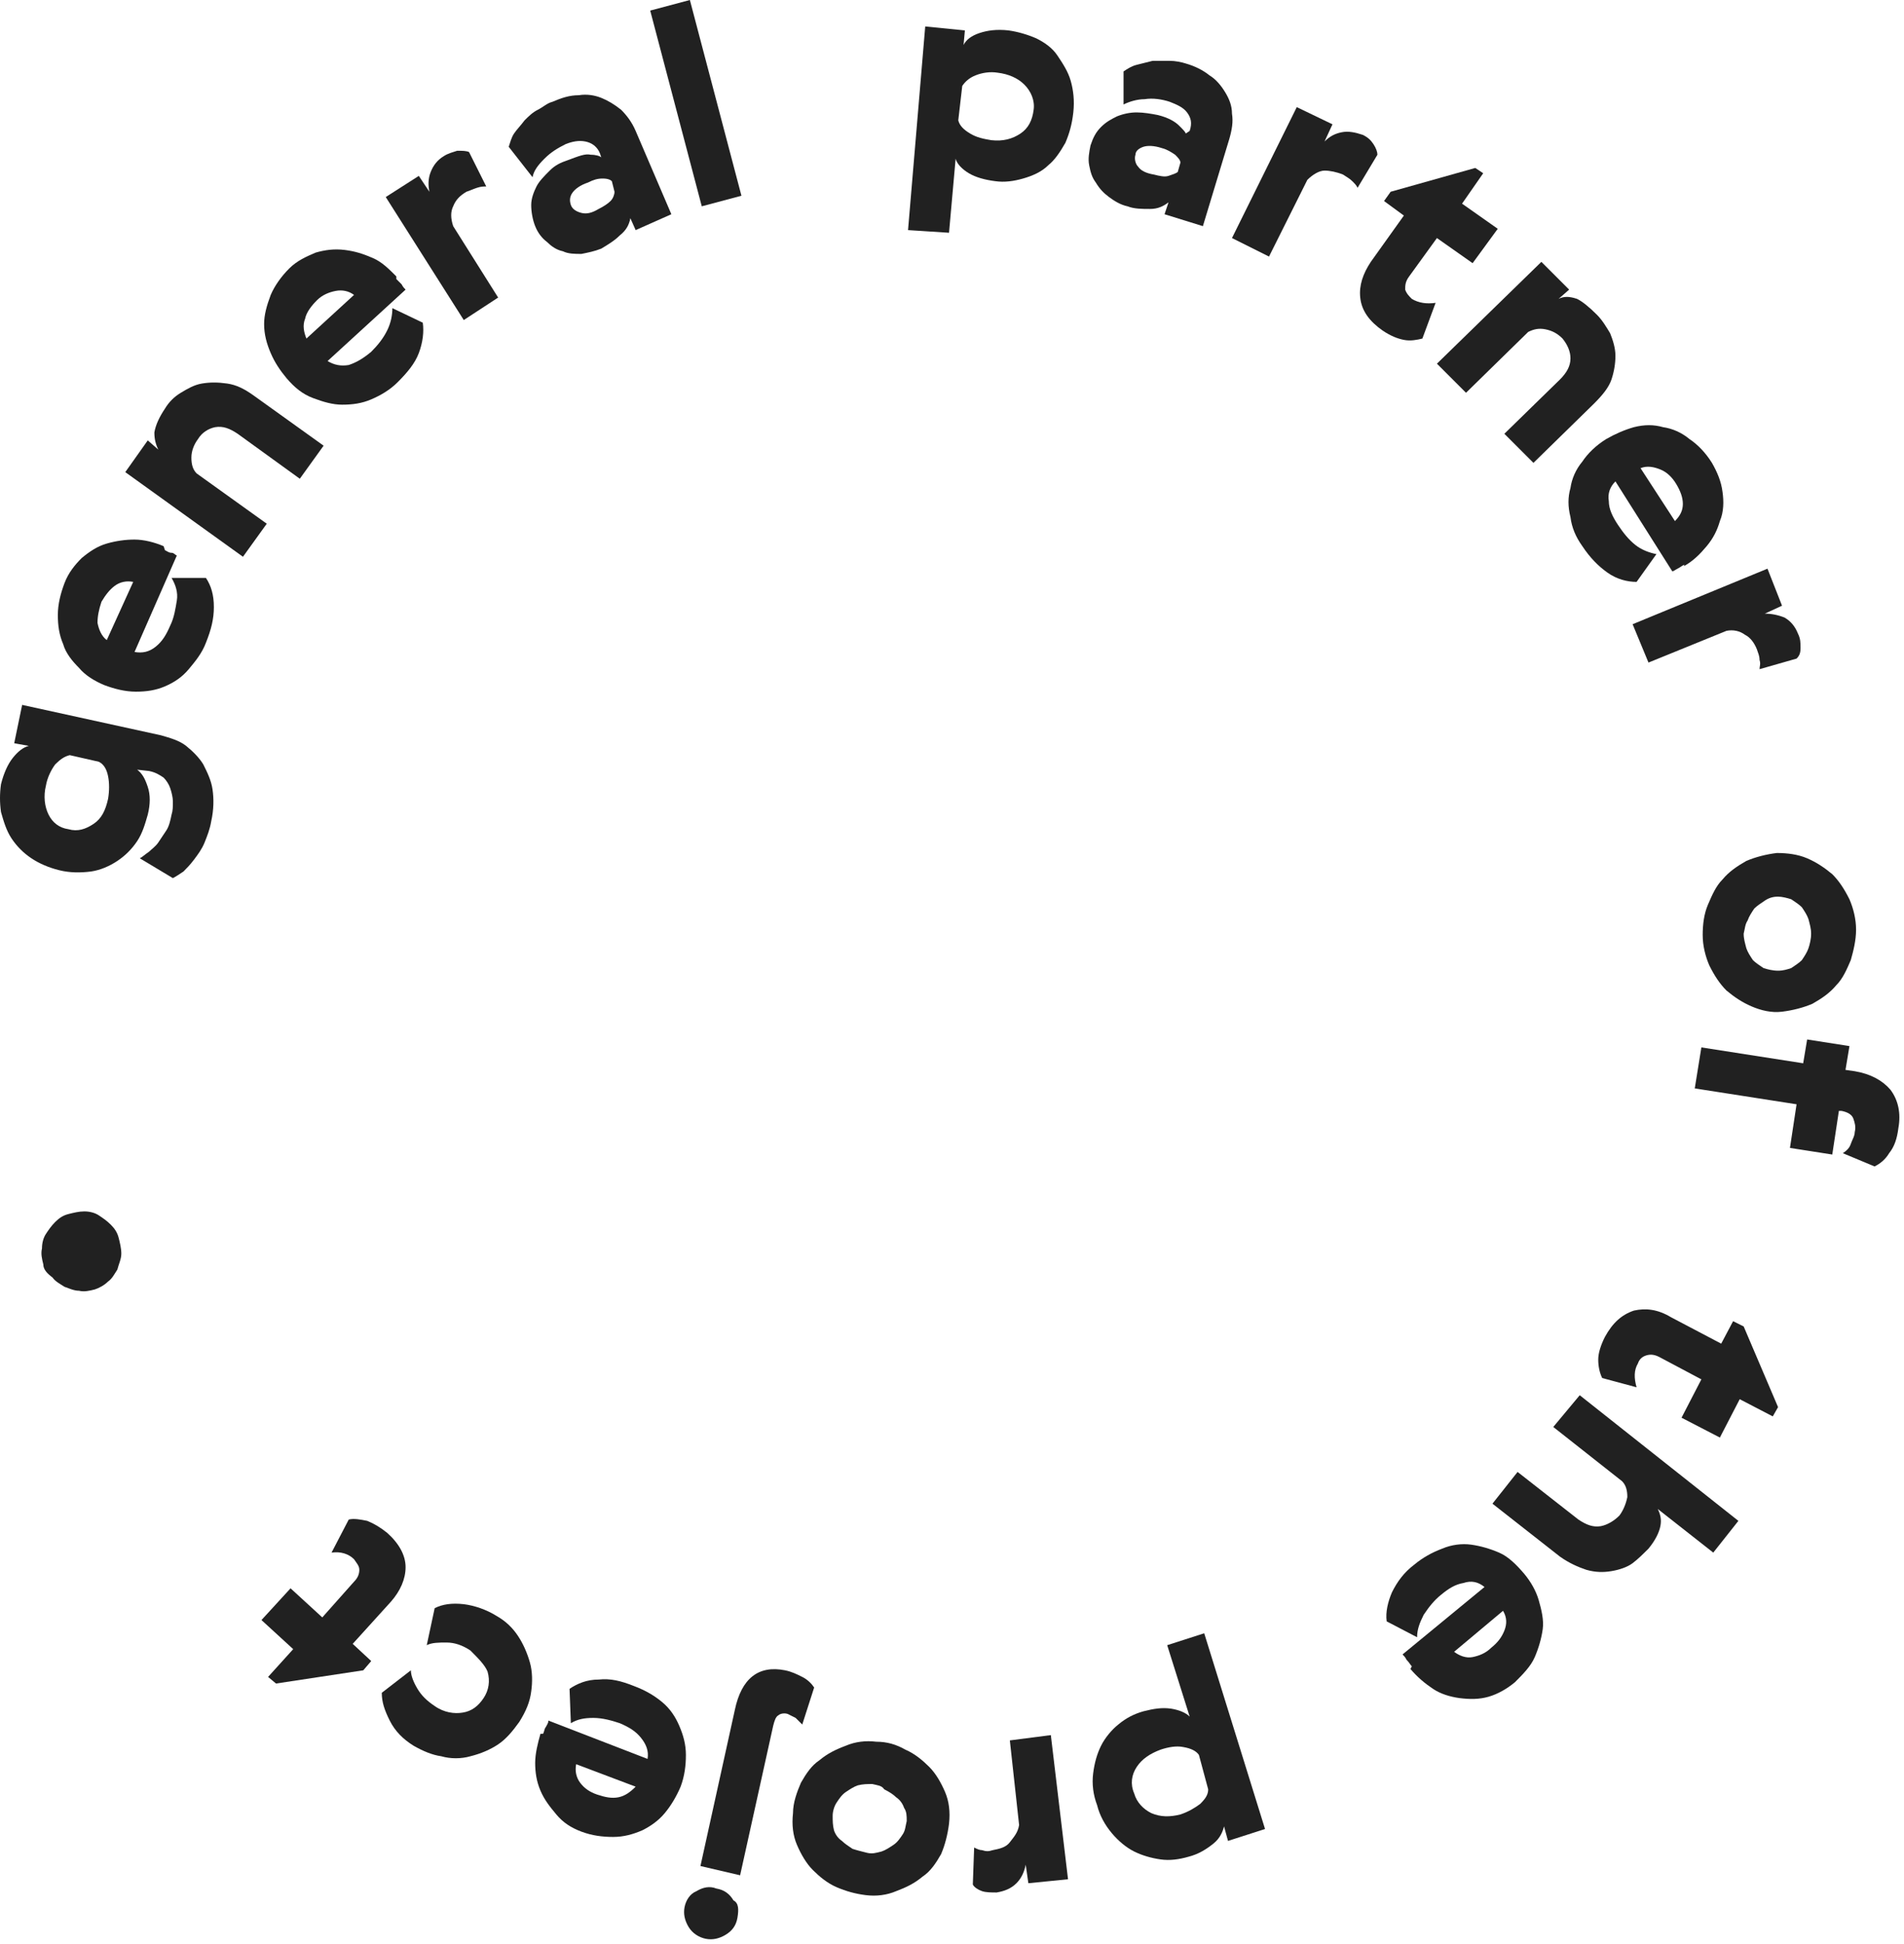 <?xml version="1.0" encoding="UTF-8"?> <svg xmlns="http://www.w3.org/2000/svg" width="144" height="147" viewBox="0 0 144 147" fill="none"> <path d="M10.375 58.2C10.775 58.5 10.975 58.9 11.175 59.5C11.375 60.1 11.375 60.8 11.175 61.6C10.975 62.3 10.775 63 10.375 63.6C9.975 64.2 9.475 64.7 8.875 65.1C8.275 65.5 7.575 65.8 6.875 65.9C6.075 66 5.275 66 4.475 65.8C3.675 65.6 2.975 65.3 2.375 64.9C1.775 64.5 1.275 64 0.875 63.4C0.475 62.8 0.275 62.1 0.075 61.4C-0.025 60.7 -0.025 60 0.075 59.3C0.275 58.5 0.575 57.8 0.975 57.3C1.375 56.8 1.775 56.5 2.175 56.4L1.075 56.2L1.675 53.3L12.175 55.6C12.875 55.8 13.575 56 14.075 56.4C14.575 56.8 15.075 57.3 15.375 57.8C15.675 58.4 15.975 59 16.075 59.7C16.175 60.4 16.175 61.2 15.975 62.1C15.875 62.7 15.675 63.2 15.475 63.7C15.275 64.2 14.975 64.6 14.675 65C14.375 65.4 14.075 65.7 13.875 65.9C13.575 66.1 13.275 66.3 13.075 66.4L10.575 64.9C10.775 64.8 10.975 64.6 11.275 64.4C11.475 64.2 11.775 64 11.975 63.7C12.175 63.4 12.375 63.1 12.575 62.8C12.775 62.5 12.875 62.1 12.975 61.6C13.075 61.3 13.075 61 13.075 60.6C13.075 60.3 12.975 59.9 12.875 59.6C12.775 59.3 12.575 59 12.375 58.8C12.075 58.6 11.775 58.4 11.275 58.3L10.375 58.2ZM5.275 57.1C4.875 57.2 4.575 57.4 4.175 57.8C3.875 58.2 3.575 58.8 3.475 59.4C3.275 60.2 3.375 61 3.675 61.6C3.975 62.2 4.475 62.6 5.175 62.7C5.875 62.9 6.475 62.7 7.075 62.3C7.675 61.9 7.975 61.3 8.175 60.4C8.275 59.8 8.275 59.2 8.175 58.7C8.075 58.2 7.875 57.8 7.475 57.6L5.275 57.1Z" fill="#212121"></path> <path d="M12.475 41.6C12.675 41.7 12.775 41.8 12.975 41.8C13.175 41.8 13.275 42 13.375 42L10.175 49.3C10.775 49.4 11.275 49.3 11.775 48.9C12.275 48.5 12.575 48 12.875 47.3C13.175 46.7 13.275 46 13.375 45.4C13.475 44.8 13.275 44.2 12.975 43.7H15.575C15.975 44.3 16.175 45 16.175 45.9C16.175 46.8 15.975 47.6 15.575 48.6C15.275 49.4 14.775 50 14.275 50.6C13.775 51.2 13.175 51.6 12.475 51.9C11.775 52.2 11.075 52.3 10.275 52.3C9.475 52.3 8.675 52.1 7.875 51.8C7.175 51.5 6.475 51.1 5.975 50.5C5.475 50 4.975 49.4 4.775 48.7C4.475 48 4.375 47.3 4.375 46.5C4.375 45.7 4.575 44.9 4.875 44.1C5.175 43.3 5.675 42.7 6.175 42.2C6.775 41.7 7.375 41.3 8.075 41.1C8.775 40.9 9.475 40.8 10.175 40.8C10.875 40.8 11.675 41 12.375 41.3L12.475 41.6ZM10.075 44C9.575 43.9 9.075 44 8.675 44.3C8.275 44.6 7.975 45 7.675 45.5C7.475 46.1 7.375 46.6 7.375 47.1C7.475 47.6 7.675 48.1 8.075 48.4L10.075 44Z" fill="#212121"></path> <path d="M12.475 30.9C12.775 30.4 13.175 30 13.675 29.7C14.175 29.4 14.675 29.1 15.275 29C15.875 28.9 16.475 28.9 17.175 29C17.875 29.1 18.475 29.4 19.175 29.9L24.475 33.7L22.675 36.2L17.975 32.8C17.375 32.4 16.875 32.2 16.275 32.3C15.775 32.4 15.275 32.7 14.975 33.2C14.675 33.6 14.475 34.1 14.475 34.6C14.475 35.1 14.575 35.5 14.875 35.8L20.175 39.6L18.375 42.1L9.475 35.7L11.175 33.3L11.975 34C11.775 33.6 11.675 33.2 11.675 32.7C11.775 32.1 12.075 31.5 12.475 30.9Z" fill="#212121"></path> <path d="M29.975 21.1C30.075 21.2 30.275 21.4 30.375 21.5C30.475 21.7 30.575 21.8 30.675 21.9L24.775 27.3C25.275 27.6 25.775 27.7 26.375 27.6C26.975 27.4 27.475 27.1 28.075 26.6C28.575 26.1 28.975 25.6 29.275 25C29.575 24.4 29.675 23.8 29.675 23.3L31.975 24.4C32.075 25.1 31.975 25.9 31.675 26.7C31.375 27.5 30.775 28.2 30.075 28.9C29.475 29.5 28.775 29.9 28.075 30.2C27.375 30.5 26.675 30.6 25.875 30.6C25.175 30.6 24.475 30.4 23.675 30.1C22.875 29.8 22.275 29.3 21.675 28.6C21.175 28 20.775 27.4 20.475 26.7C20.175 26 19.975 25.3 19.975 24.5C19.975 23.8 20.175 23.1 20.475 22.3C20.775 21.6 21.275 20.9 21.875 20.3C22.475 19.7 23.175 19.4 23.875 19.1C24.575 18.9 25.275 18.8 26.075 18.9C26.875 19 27.475 19.2 28.175 19.5C28.875 19.8 29.375 20.3 29.975 20.9V21.1ZM26.775 22.3C26.375 22 25.875 21.9 25.375 22C24.875 22.1 24.375 22.3 23.975 22.7C23.575 23.1 23.175 23.6 23.075 24.1C22.875 24.6 22.975 25.1 23.175 25.6L26.775 22.3Z" fill="#212121"></path> <path d="M36.775 14.1C36.575 14.1 36.375 14.1 36.075 14.2C35.775 14.3 35.575 14.4 35.275 14.5C34.775 14.8 34.475 15.1 34.275 15.6C34.075 16 34.075 16.5 34.275 17.1L37.675 22.5L35.075 24.2L29.175 14.9L31.675 13.3L32.475 14.5C32.375 14 32.375 13.5 32.575 13C32.775 12.5 33.075 12.1 33.575 11.8C33.875 11.6 34.275 11.5 34.575 11.4C34.975 11.4 35.275 11.4 35.475 11.5L36.775 14.1Z" fill="#212121"></path> <path d="M38.475 11.1C38.575 10.8 38.675 10.4 38.875 10.1C39.075 9.8 39.375 9.5 39.675 9.1C39.975 8.8 40.275 8.5 40.675 8.3C41.075 8.1 41.375 7.8 41.775 7.7C42.475 7.4 43.075 7.2 43.775 7.2C44.375 7.1 44.975 7.2 45.475 7.4C45.975 7.6 46.475 7.9 46.975 8.3C47.375 8.7 47.775 9.2 48.075 9.9L50.775 16.2L48.075 17.4L47.675 16.5C47.575 17 47.375 17.4 46.875 17.8C46.475 18.2 45.975 18.5 45.475 18.8C44.975 19 44.475 19.1 43.975 19.2C43.475 19.2 42.975 19.2 42.575 19C42.075 18.9 41.675 18.6 41.375 18.3C40.975 18 40.675 17.6 40.475 17.1C40.275 16.6 40.175 16 40.175 15.5C40.175 15 40.375 14.5 40.575 14.1C40.775 13.7 41.175 13.3 41.575 12.9C41.975 12.5 42.375 12.3 42.975 12.1C43.775 11.8 44.275 11.6 44.675 11.7C45.075 11.7 45.375 11.8 45.475 11.9L45.375 11.6C45.175 11.1 44.775 10.8 44.275 10.7C43.775 10.6 43.275 10.7 42.775 10.9C42.175 11.2 41.675 11.5 41.175 12C40.675 12.5 40.375 12.9 40.275 13.4L38.475 11.1ZM46.275 13.7C46.175 13.6 45.975 13.5 45.575 13.5C45.175 13.5 44.875 13.6 44.475 13.8C43.875 14 43.475 14.3 43.275 14.6C43.075 14.9 43.075 15.2 43.175 15.5C43.275 15.8 43.575 16 43.975 16.1C44.375 16.2 44.775 16.1 45.275 15.8C45.675 15.6 45.975 15.4 46.175 15.2C46.375 15 46.475 14.7 46.475 14.5L46.275 13.7Z" fill="#212121"></path> <path d="M52.175 0L56.075 14.8L53.075 15.6L49.175 0.8L52.175 0Z" fill="#212121"></path> <path d="M68.675 17.4L69.975 2L72.975 2.3L72.875 3.4C73.075 3 73.475 2.7 74.075 2.5C74.675 2.3 75.375 2.2 76.275 2.3C76.975 2.4 77.675 2.6 78.375 2.9C78.975 3.2 79.575 3.6 79.975 4.2C80.375 4.8 80.775 5.4 80.975 6.1C81.175 6.8 81.275 7.6 81.175 8.5C81.075 9.4 80.875 10.1 80.575 10.8C80.175 11.5 79.775 12.1 79.275 12.5C78.775 13 78.075 13.3 77.375 13.5C76.675 13.7 75.975 13.8 75.275 13.7C74.475 13.6 73.775 13.4 73.275 13.1C72.775 12.8 72.375 12.4 72.275 12L71.775 17.6L68.675 17.4ZM72.475 9.1C72.575 9.5 72.875 9.8 73.375 10.1C73.875 10.4 74.375 10.5 74.975 10.6C75.875 10.7 76.575 10.5 77.175 10.1C77.775 9.7 78.075 9.1 78.175 8.3C78.275 7.6 77.975 6.9 77.475 6.4C76.975 5.9 76.275 5.6 75.475 5.5C74.875 5.4 74.275 5.5 73.775 5.7C73.275 5.9 72.975 6.2 72.775 6.5L72.475 9.1Z" fill="#212121"></path> <path d="M84.975 5.4C85.275 5.2 85.575 5 85.975 4.9C86.375 4.8 86.775 4.7 87.175 4.6C87.575 4.6 88.075 4.6 88.475 4.6C88.875 4.6 89.375 4.7 89.675 4.8C90.375 5 90.975 5.3 91.475 5.7C91.975 6 92.375 6.5 92.675 7C92.975 7.5 93.175 8 93.175 8.6C93.275 9.2 93.175 9.8 92.975 10.5L90.975 17.1L88.075 16.2L88.375 15.3C87.975 15.6 87.575 15.8 86.975 15.8C86.375 15.8 85.775 15.8 85.275 15.6C84.775 15.5 84.275 15.2 83.875 14.9C83.475 14.6 83.175 14.3 82.875 13.8C82.575 13.4 82.475 13 82.375 12.5C82.275 12 82.375 11.5 82.475 11C82.675 10.4 82.875 10 83.275 9.6C83.675 9.2 84.075 9 84.475 8.8C84.975 8.6 85.475 8.5 85.975 8.5C86.475 8.5 87.075 8.6 87.575 8.7C88.375 8.9 88.875 9.2 89.175 9.5C89.475 9.8 89.675 10 89.675 10.1L89.975 9.9C90.175 9.3 90.075 8.9 89.775 8.5C89.475 8.1 88.975 7.9 88.475 7.7C87.875 7.5 87.175 7.4 86.575 7.5C85.975 7.5 85.375 7.7 84.975 7.9V5.4ZM89.275 12.3C89.275 12.1 89.075 11.9 88.875 11.7C88.575 11.5 88.275 11.3 87.875 11.2C87.275 11 86.775 11 86.475 11.1C86.175 11.2 85.875 11.4 85.875 11.7C85.775 12 85.875 12.4 86.075 12.6C86.275 12.9 86.675 13.1 87.275 13.2C87.675 13.3 88.075 13.4 88.375 13.3C88.675 13.2 88.975 13.1 89.075 13L89.275 12.3Z" fill="#212121"></path> <path d="M102.675 14.2C102.575 14 102.475 13.9 102.275 13.7C102.075 13.5 101.875 13.4 101.575 13.2C101.075 13 100.575 12.9 100.175 12.9C99.775 12.9 99.275 13.2 98.875 13.6L95.975 19.4L93.175 18L98.075 8.1L100.775 9.4L100.175 10.7C100.575 10.3 100.975 10.1 101.475 10C101.975 9.9 102.475 10 103.075 10.2C103.475 10.4 103.675 10.6 103.875 10.9C104.075 11.2 104.175 11.5 104.175 11.7L102.675 14.2Z" fill="#212121"></path> <path d="M107.575 25.6C107.175 25.7 106.675 25.8 106.175 25.7C105.675 25.6 105.175 25.4 104.575 25C103.575 24.3 102.975 23.5 102.875 22.5C102.775 21.6 103.075 20.7 103.675 19.8L106.175 16.3L104.675 15.2L105.175 14.5L111.575 12.7L112.175 13.1L110.575 15.4L113.275 17.3L111.375 19.9L108.675 18L106.575 20.9C106.275 21.3 106.275 21.6 106.275 21.9C106.375 22.2 106.575 22.4 106.775 22.6C107.275 22.9 107.875 23 108.575 22.9L107.575 25.6Z" fill="#212121"></path> <path d="M120.775 23.8C121.175 24.2 121.475 24.7 121.775 25.2C121.975 25.7 122.175 26.3 122.175 26.9C122.175 27.5 122.075 28.1 121.875 28.7C121.675 29.3 121.175 29.9 120.575 30.5L115.975 35L113.775 32.8L117.975 28.7C118.475 28.2 118.775 27.7 118.775 27.1C118.775 26.6 118.575 26.1 118.175 25.6C117.775 25.2 117.375 25 116.875 24.9C116.375 24.8 115.975 24.9 115.575 25.1L110.875 29.7L108.675 27.5L116.575 19.8L118.675 21.9L117.875 22.6C118.275 22.4 118.675 22.4 119.275 22.6C119.675 22.8 120.175 23.2 120.775 23.8Z" fill="#212121"></path> <path d="M127.375 42.7C127.175 42.8 127.075 42.9 126.875 43C126.675 43.1 126.575 43.2 126.475 43.2L122.175 36.4C121.775 36.8 121.575 37.3 121.675 37.9C121.675 38.5 121.975 39.1 122.375 39.7C122.775 40.3 123.175 40.8 123.675 41.2C124.175 41.6 124.775 41.8 125.275 41.9L123.775 44C123.075 44 122.275 43.8 121.575 43.3C120.875 42.8 120.275 42.2 119.675 41.3C119.175 40.6 118.875 39.9 118.775 39.1C118.575 38.3 118.575 37.6 118.775 36.9C118.875 36.2 119.175 35.5 119.675 34.9C120.075 34.3 120.675 33.7 121.475 33.2C122.175 32.8 122.875 32.5 123.575 32.3C124.375 32.1 125.075 32.1 125.775 32.3C126.475 32.4 127.175 32.7 127.775 33.2C128.375 33.6 128.975 34.2 129.475 35C129.875 35.7 130.175 36.4 130.275 37.2C130.375 37.9 130.375 38.7 130.075 39.4C129.875 40.1 129.575 40.7 129.075 41.3C128.575 41.9 128.075 42.4 127.375 42.8V42.7ZM126.675 39.4C127.075 39 127.275 38.6 127.275 38.1C127.275 37.6 127.075 37.1 126.775 36.6C126.475 36.1 126.075 35.7 125.575 35.5C125.075 35.3 124.575 35.2 124.075 35.4L126.675 39.4Z" fill="#212121"></path> <path d="M133.075 50.6C133.075 50.4 133.175 50.2 133.075 49.9C133.075 49.6 132.975 49.4 132.875 49.1C132.675 48.6 132.375 48.2 131.975 48C131.575 47.7 131.075 47.6 130.575 47.7L124.675 50.1L123.475 47.2L133.675 43L134.775 45.8L133.475 46.4C133.975 46.4 134.475 46.5 134.975 46.7C135.475 47 135.775 47.4 135.975 47.9C136.175 48.3 136.175 48.6 136.175 49C136.175 49.4 136.075 49.6 135.875 49.8L133.075 50.6Z" fill="#212121"></path> <path d="M139.975 72.6C139.675 73.3 139.375 74 138.875 74.5C138.375 75.1 137.775 75.5 137.075 75.9C136.375 76.2 135.575 76.4 134.775 76.5C133.975 76.6 133.175 76.4 132.475 76.1C131.775 75.8 131.175 75.4 130.575 74.9C130.075 74.4 129.675 73.8 129.275 73C128.975 72.3 128.775 71.5 128.775 70.7C128.775 69.9 128.875 69.1 129.175 68.4C129.475 67.7 129.775 67 130.275 66.5C130.775 65.9 131.375 65.5 132.075 65.1C132.775 64.8 133.575 64.6 134.375 64.5C135.175 64.5 135.975 64.6 136.675 64.9C137.375 65.2 137.975 65.6 138.575 66.1C139.075 66.6 139.475 67.2 139.875 68C140.175 68.7 140.375 69.5 140.375 70.3C140.375 71.1 140.175 71.9 139.975 72.6ZM131.875 70.6C131.875 71 131.975 71.3 132.075 71.7C132.175 72 132.375 72.3 132.575 72.6C132.775 72.8 133.075 73 133.375 73.2C133.675 73.3 134.075 73.4 134.475 73.4C134.875 73.4 135.175 73.3 135.475 73.2C135.775 73 136.075 72.8 136.275 72.6C136.475 72.3 136.675 72 136.775 71.7C136.875 71.4 136.975 71 136.975 70.6C136.975 70.2 136.875 69.9 136.775 69.5C136.675 69.2 136.475 68.9 136.275 68.6C136.075 68.4 135.775 68.2 135.475 68C135.175 67.9 134.775 67.8 134.475 67.8C134.075 67.8 133.775 67.9 133.475 68.1C133.175 68.3 132.875 68.5 132.675 68.7C132.475 69 132.275 69.3 132.175 69.6C131.975 69.9 131.975 70.2 131.875 70.6Z" fill="#212121"></path> <path d="M139.375 87.2C139.675 87 139.875 86.8 139.975 86.5C140.075 86.2 140.275 85.9 140.275 85.6C140.375 85.2 140.275 84.9 140.175 84.6C140.075 84.3 139.775 84.1 139.275 84H139.075L138.575 87.3L135.375 86.8L135.875 83.5L128.175 82.3L128.675 79.2L136.375 80.4L136.675 78.6L139.875 79.1L139.575 80.9L140.275 81C141.475 81.2 142.375 81.7 142.975 82.4C143.575 83.2 143.775 84.2 143.575 85.3C143.475 86.1 143.275 86.7 142.875 87.2C142.575 87.7 142.175 88 141.775 88.2L139.375 87.2Z" fill="#212121"></path> <path d="M121.175 104.2C120.975 103.8 120.875 103.3 120.875 102.8C120.875 102.3 121.075 101.7 121.375 101.1C121.975 100 122.675 99.4 123.575 99.1C124.475 98.9 125.375 99 126.375 99.6L130.175 101.6L131.075 99.9L131.875 100.3L134.475 106.4L134.075 107.1L131.575 105.8L130.075 108.7L127.175 107.2L128.675 104.3L125.475 102.6C125.075 102.4 124.775 102.4 124.475 102.5C124.175 102.6 123.975 102.8 123.875 103.1C123.575 103.6 123.575 104.2 123.775 104.9L121.175 104.2Z" fill="#212121"></path> <path d="M119.475 105.5L131.475 115L129.575 117.4L125.375 114.1C125.575 114.5 125.675 114.9 125.575 115.4C125.475 115.9 125.175 116.5 124.675 117.1C124.275 117.5 123.875 117.9 123.475 118.2C123.075 118.5 122.475 118.7 121.875 118.8C121.275 118.9 120.675 118.9 119.975 118.7C119.375 118.5 118.675 118.2 117.975 117.7L112.875 113.7L114.775 111.3L119.375 114.9C119.975 115.3 120.475 115.5 121.075 115.4C121.575 115.3 122.075 115 122.475 114.6C122.775 114.2 122.975 113.7 123.075 113.2C123.075 112.7 122.975 112.3 122.675 112L117.475 107.9L119.475 105.5Z" fill="#212121"></path> <path d="M106.775 126C106.675 125.9 106.575 125.7 106.375 125.5C106.275 125.3 106.175 125.2 106.075 125.1L112.275 120C111.775 119.6 111.275 119.5 110.675 119.7C110.075 119.8 109.575 120.1 108.975 120.6C108.475 121 108.075 121.5 107.675 122.1C107.375 122.7 107.175 123.2 107.175 123.8L104.875 122.6C104.775 121.9 104.975 121.1 105.275 120.4C105.675 119.6 106.175 118.9 106.975 118.3C107.575 117.8 108.275 117.4 109.075 117.1C109.775 116.8 110.575 116.7 111.275 116.8C111.975 116.9 112.675 117.1 113.375 117.4C114.075 117.7 114.675 118.3 115.275 119C115.775 119.6 116.175 120.3 116.375 121C116.575 121.7 116.775 122.5 116.675 123.2C116.575 123.9 116.375 124.6 116.075 125.3C115.775 126 115.175 126.6 114.575 127.2C113.975 127.7 113.275 128.1 112.575 128.3C111.875 128.5 111.175 128.5 110.375 128.4C109.675 128.3 108.975 128.1 108.375 127.7C107.775 127.3 107.175 126.8 106.675 126.2L106.775 126ZM109.975 124.9C110.375 125.2 110.875 125.4 111.375 125.3C111.875 125.2 112.375 125 112.775 124.6C113.275 124.2 113.575 123.8 113.775 123.3C113.975 122.8 113.975 122.3 113.675 121.8L109.975 124.9Z" fill="#212121"></path> <path d="M91.075 123.5L95.675 138.3L92.875 139.2L92.575 138.1C92.475 138.5 92.275 139 91.775 139.4C91.275 139.8 90.675 140.2 89.875 140.4C89.175 140.6 88.475 140.7 87.775 140.6C87.075 140.5 86.375 140.3 85.775 140C85.175 139.7 84.575 139.2 84.075 138.6C83.575 138 83.175 137.3 82.975 136.5C82.675 135.7 82.575 134.9 82.675 134.1C82.775 133.3 82.975 132.6 83.275 132C83.575 131.4 84.075 130.8 84.575 130.4C85.175 129.9 85.775 129.6 86.475 129.4C87.275 129.2 87.875 129.1 88.575 129.2C89.175 129.3 89.675 129.5 89.975 129.8L88.275 124.4L91.075 123.5ZM90.675 132.7C90.475 132.4 90.075 132.2 89.475 132.1C88.975 132 88.375 132.1 87.775 132.3C86.975 132.6 86.375 133 85.975 133.6C85.575 134.2 85.475 134.9 85.775 135.6C85.975 136.3 86.475 136.8 87.075 137.1C87.775 137.4 88.475 137.4 89.275 137.2C89.875 137 90.375 136.7 90.775 136.4C91.175 136 91.375 135.7 91.375 135.3L90.675 132.7Z" fill="#212121"></path> <path d="M73.675 139.7C73.875 139.8 74.075 139.9 74.275 139.9C74.575 140 74.775 140 75.075 139.9C75.575 139.8 76.075 139.7 76.375 139.3C76.675 138.9 76.975 138.6 77.075 138L76.375 131.6L79.475 131.2L80.775 142.1L77.775 142.4L77.575 141C77.475 141.5 77.275 142 76.875 142.4C76.475 142.8 75.975 143 75.375 143.1C74.975 143.1 74.575 143.1 74.275 143C73.975 142.9 73.675 142.7 73.575 142.5L73.675 139.7Z" fill="#212121"></path> <path d="M63.275 142.7C62.575 142.4 61.975 141.9 61.475 141.4C60.975 140.9 60.575 140.2 60.275 139.5C59.975 138.8 59.875 138 59.975 137.1C59.975 136.3 60.275 135.5 60.575 134.8C60.975 134.1 61.375 133.5 61.975 133.1C62.575 132.6 63.175 132.3 63.975 132C64.675 131.7 65.475 131.6 66.275 131.7C67.075 131.7 67.775 131.9 68.475 132.3C69.175 132.6 69.775 133.1 70.275 133.6C70.775 134.1 71.175 134.8 71.475 135.5C71.775 136.2 71.875 137 71.775 137.9C71.675 138.7 71.475 139.5 71.175 140.2C70.775 140.9 70.375 141.5 69.775 141.9C69.175 142.4 68.575 142.7 67.775 143C67.075 143.3 66.275 143.4 65.475 143.3C64.675 143.2 63.975 143 63.275 142.7ZM65.975 134.9C65.575 134.9 65.275 134.9 64.875 135C64.575 135.1 64.275 135.3 63.975 135.5C63.675 135.7 63.475 136 63.275 136.3C63.075 136.6 62.975 137 62.975 137.3C62.975 137.7 62.975 138 63.075 138.4C63.175 138.7 63.375 139 63.675 139.2C63.875 139.4 64.175 139.6 64.475 139.8C64.775 139.9 65.175 140 65.575 140.1C65.975 140.2 66.275 140.1 66.675 140C66.975 139.9 67.275 139.7 67.575 139.5C67.875 139.3 68.075 139 68.275 138.7C68.475 138.4 68.475 138.1 68.575 137.7C68.575 137.3 68.575 137 68.375 136.7C68.275 136.4 68.075 136.1 67.775 135.9C67.575 135.7 67.275 135.5 66.875 135.3C66.675 135 66.375 135 65.975 134.9Z" fill="#212121"></path> <path d="M55.775 145C55.675 145.6 55.375 146 54.875 146.3C54.375 146.6 53.875 146.7 53.375 146.6C52.875 146.5 52.375 146.2 52.075 145.7C51.775 145.2 51.675 144.7 51.775 144.2C51.875 143.7 52.175 143.2 52.675 143C53.175 142.7 53.675 142.6 54.175 142.8C54.775 142.9 55.175 143.2 55.475 143.7C55.875 143.9 55.875 144.4 55.775 145ZM52.975 141.1L55.575 129.3C56.075 126.9 57.375 125.9 59.375 126.3C59.875 126.4 60.275 126.6 60.675 126.8C61.075 127 61.375 127.3 61.575 127.6L60.675 130.4C60.475 130.2 60.375 130.1 60.175 129.9C59.975 129.8 59.775 129.7 59.575 129.6C59.275 129.5 58.975 129.6 58.875 129.7C58.675 129.8 58.575 130.1 58.475 130.5L55.975 141.8L52.975 141.1Z" fill="#212121"></path> <path d="M41.075 131.1C41.175 130.9 41.175 130.7 41.275 130.6C41.375 130.4 41.475 130.3 41.475 130.1L48.975 133C49.075 132.4 48.875 131.9 48.475 131.4C48.075 130.9 47.575 130.6 46.875 130.3C46.275 130.1 45.575 129.9 44.875 129.9C44.175 129.9 43.675 130 43.175 130.3L43.075 127.7C43.675 127.3 44.375 127 45.275 127C46.175 126.9 46.975 127.1 47.975 127.5C48.775 127.8 49.475 128.2 50.075 128.7C50.675 129.2 51.075 129.8 51.375 130.5C51.675 131.2 51.875 131.9 51.875 132.7C51.875 133.5 51.775 134.3 51.475 135.1C51.175 135.8 50.775 136.5 50.275 137.1C49.775 137.7 49.175 138.1 48.575 138.4C47.875 138.7 47.175 138.9 46.375 138.9C45.575 138.9 44.775 138.8 43.975 138.5C43.175 138.2 42.575 137.8 42.075 137.2C41.575 136.6 41.175 136.1 40.875 135.4C40.575 134.7 40.475 134 40.475 133.3C40.475 132.6 40.675 131.8 40.875 131.1H41.075ZM43.575 133.4C43.475 133.9 43.575 134.4 43.875 134.8C44.175 135.2 44.575 135.5 45.175 135.7C45.775 135.9 46.275 136 46.775 135.9C47.275 135.8 47.675 135.5 48.075 135.1L43.575 133.4Z" fill="#212121"></path> <path d="M35.575 124.8C34.975 124.4 34.375 124.2 33.775 124.2C33.175 124.2 32.675 124.2 32.275 124.4L32.875 121.6C33.475 121.3 34.175 121.2 35.075 121.3C35.875 121.4 36.775 121.7 37.575 122.2C38.275 122.6 38.775 123.1 39.175 123.7C39.575 124.3 39.875 125 40.075 125.7C40.275 126.4 40.275 127.2 40.175 127.9C40.075 128.7 39.775 129.4 39.275 130.2C38.775 130.9 38.275 131.5 37.675 131.9C37.075 132.3 36.375 132.6 35.575 132.8C34.875 133 34.075 133 33.375 132.8C32.675 132.7 31.975 132.4 31.275 132C30.475 131.5 29.875 130.9 29.475 130.1C29.075 129.3 28.875 128.7 28.875 128L31.075 126.3C31.075 126.7 31.275 127.2 31.575 127.7C31.875 128.2 32.275 128.6 32.875 129C33.575 129.5 34.375 129.6 34.975 129.5C35.675 129.4 36.175 129 36.575 128.4C36.975 127.8 37.075 127.1 36.875 126.4C36.675 125.9 36.175 125.4 35.575 124.8Z" fill="#212121"></path> <path d="M26.375 114.9C26.775 114.8 27.275 114.9 27.775 115C28.275 115.2 28.775 115.5 29.275 115.9C30.175 116.7 30.675 117.6 30.675 118.5C30.675 119.4 30.275 120.3 29.575 121.1L26.675 124.3L28.075 125.6L27.475 126.3L20.875 127.3L20.275 126.8L22.175 124.7L19.775 122.5L21.975 120.1L24.375 122.3L26.775 119.6C27.075 119.3 27.175 119 27.175 118.7C27.175 118.4 26.975 118.2 26.775 117.9C26.375 117.5 25.775 117.3 25.075 117.4L26.375 114.9Z" fill="#212121"></path> <path d="M3.275 95.6C3.175 95.2 3.075 94.8 3.175 94.4C3.175 94 3.275 93.6 3.475 93.3C3.675 93 3.875 92.7 4.175 92.4C4.475 92.1 4.775 91.9 5.175 91.8C5.575 91.7 5.975 91.6 6.375 91.6C6.775 91.6 7.175 91.7 7.475 91.9C7.775 92.1 8.075 92.3 8.375 92.6C8.675 92.9 8.875 93.2 8.975 93.6C9.075 94 9.175 94.4 9.175 94.8C9.175 95.2 8.975 95.6 8.875 96C8.675 96.3 8.475 96.7 8.175 96.9C7.875 97.2 7.475 97.4 7.175 97.5C6.775 97.6 6.375 97.7 5.975 97.6C5.575 97.6 5.175 97.4 4.875 97.3C4.575 97.1 4.175 96.9 3.975 96.6C3.575 96.3 3.275 96 3.275 95.6Z" fill="#212121"></path> </svg> 